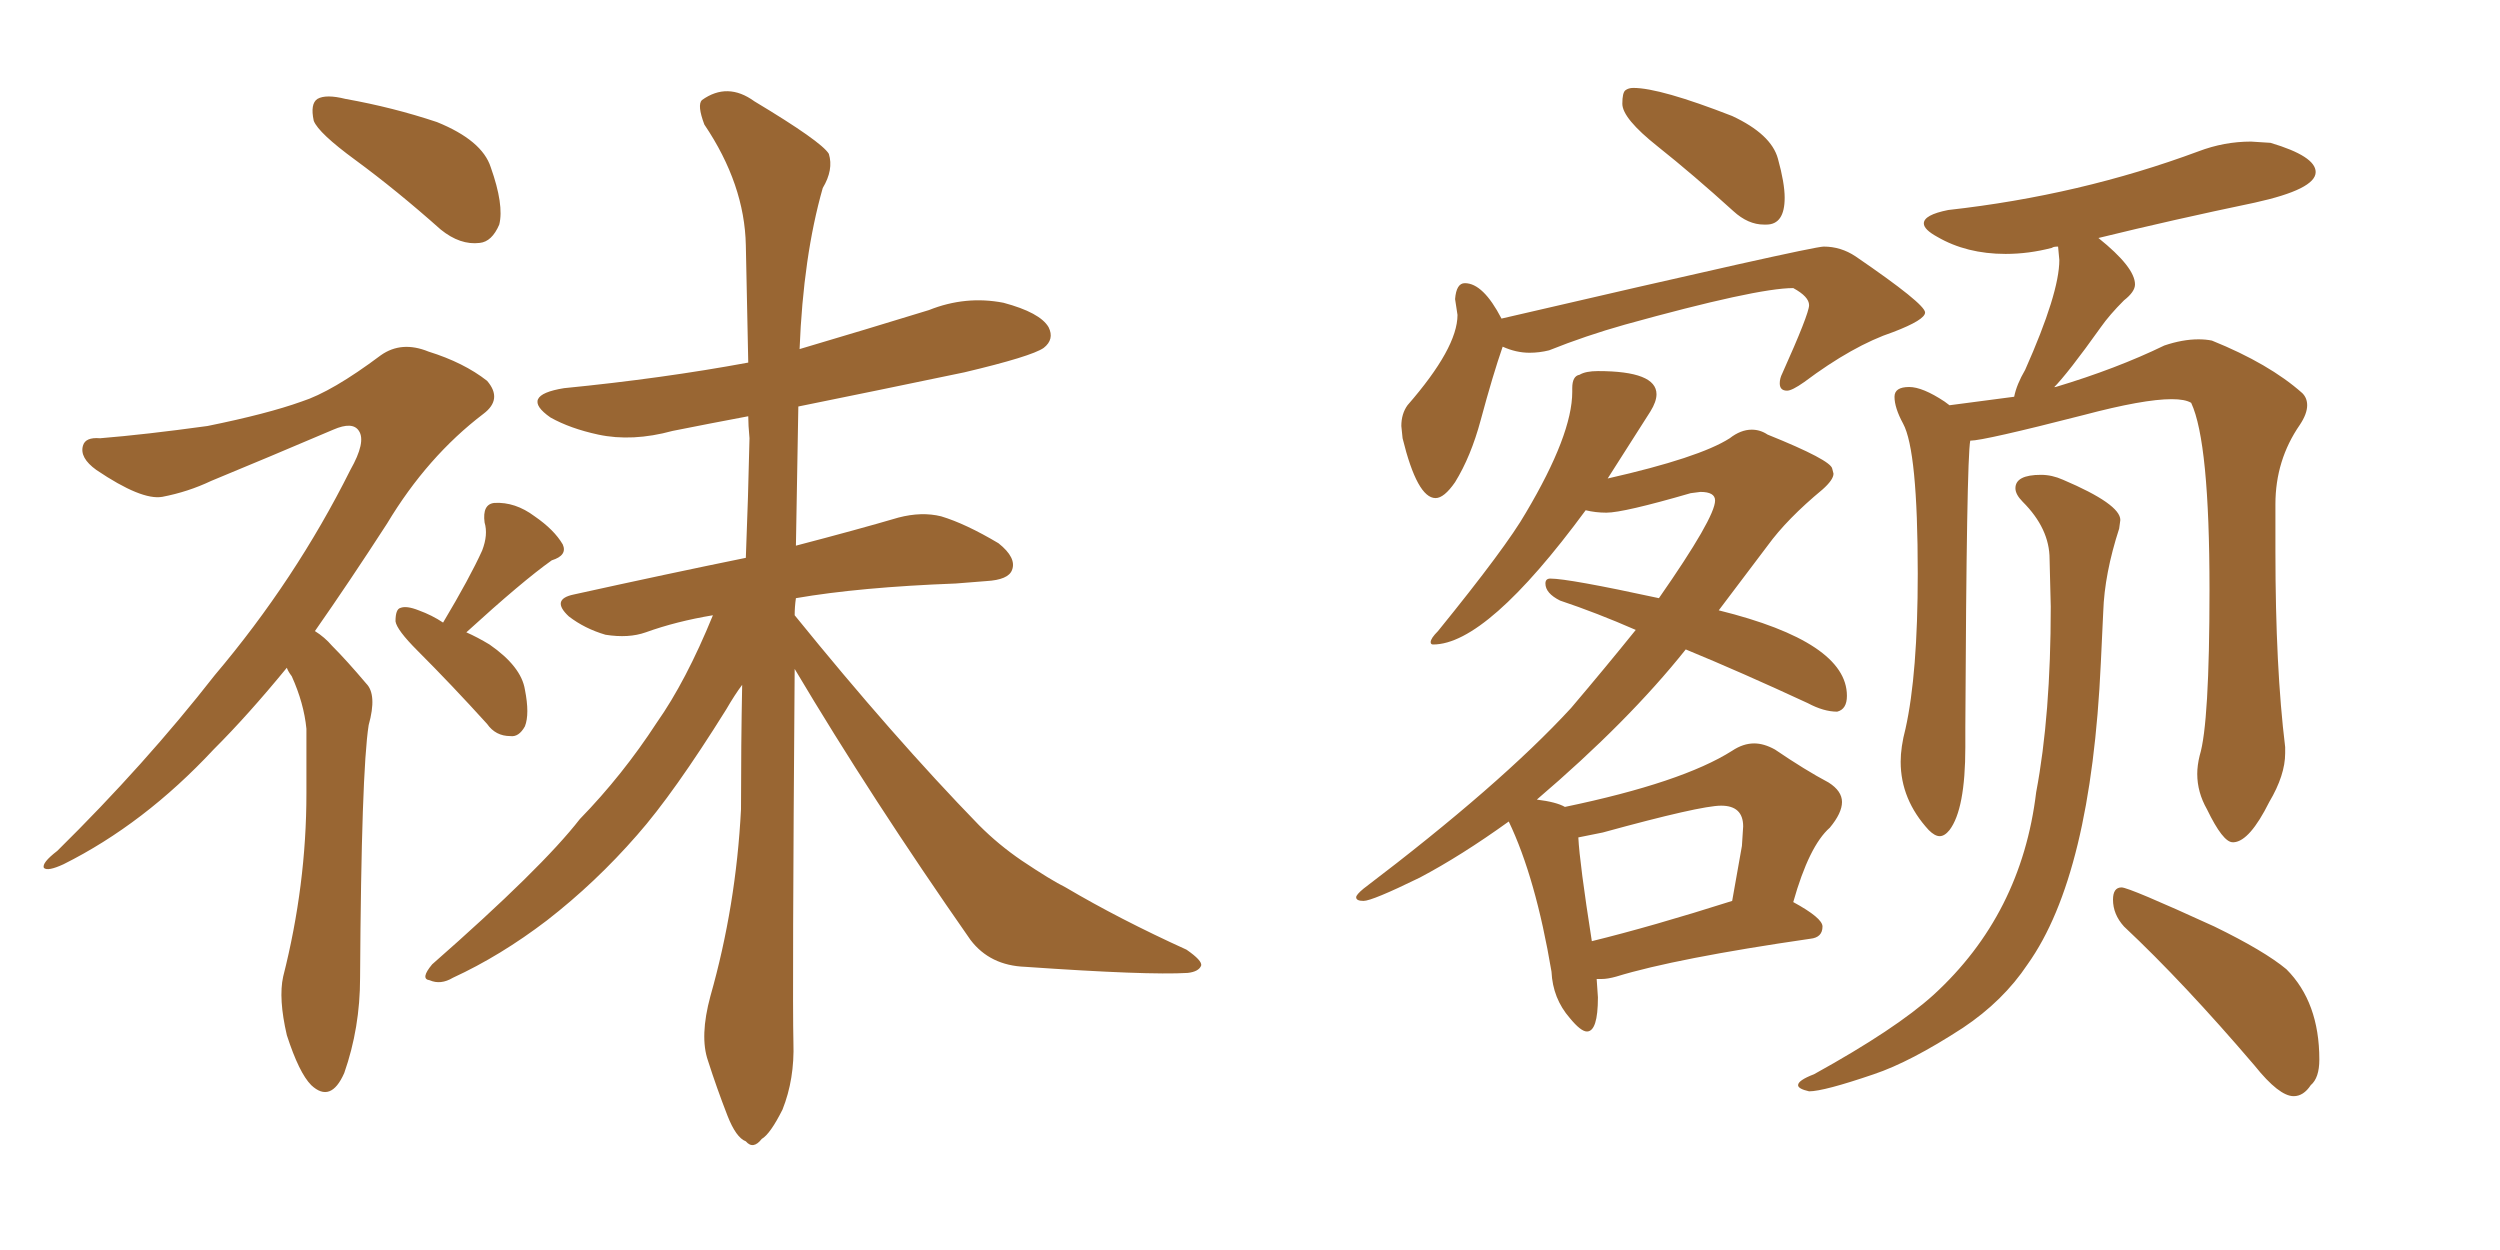<svg xmlns="http://www.w3.org/2000/svg" xmlns:xlink="http://www.w3.org/1999/xlink" width="300" height="150"><path fill="#996633" padding="10" d="M42.63 19.19L42.63 19.19Q38.23 15.97 37.65 14.50L37.65 14.50Q37.21 12.45 38.09 11.87L38.09 11.87Q39.11 11.28 41.46 11.87L41.46 11.87Q47.17 12.89 52.44 14.65L52.44 14.65Q57.86 16.85 58.89 20.07L58.89 20.07Q60.50 24.61 59.91 26.95L59.91 26.95Q59.03 29.00 57.57 29.15L57.57 29.15Q55.22 29.44 52.88 27.54L52.88 27.54Q47.61 22.85 42.63 19.19ZM34.42 80.13L34.42 80.13Q29.74 85.84 25.63 89.94L25.63 89.94Q17.29 98.88 7.62 103.71L7.62 103.71Q5.71 104.59 5.27 104.15L5.27 104.15Q4.98 103.56 6.88 102.10L6.88 102.10Q17.43 91.70 25.78 81.01L25.78 81.01Q35.45 69.58 42.04 56.40L42.04 56.40Q43.95 53.03 43.07 51.71L43.07 51.71Q42.33 50.54 39.99 51.56L39.99 51.56Q32.08 54.93 25.34 57.71L25.34 57.71Q22.56 59.03 19.48 59.62L19.48 59.62Q16.99 60.06 11.57 56.40L11.57 56.40Q9.52 54.93 9.96 53.47L9.96 53.47Q10.25 52.44 12.01 52.59L12.01 52.59Q17.43 52.15 24.90 51.12L24.90 51.12Q32.08 49.66 36.18 48.19L36.18 48.19Q39.84 47.02 45.70 42.63L45.70 42.63Q48.19 40.87 51.42 42.19L51.42 42.19Q55.66 43.51 58.45 45.70L58.45 45.70Q60.35 47.90 58.01 49.66L58.01 49.66Q51.27 54.79 46.44 62.84L46.44 62.84Q41.89 69.87 37.79 75.73L37.79 75.73Q38.96 76.46 39.84 77.49L39.84 77.49Q41.60 79.25 43.95 82.03L43.95 82.03Q45.26 83.35 44.24 87.01L44.24 87.01Q43.36 92.58 43.21 117.33L43.21 117.33Q43.21 123.34 41.31 128.76L41.31 128.76Q39.70 132.42 37.35 130.22L37.35 130.22Q35.89 128.76 34.42 124.22L34.42 124.22Q33.40 119.82 33.98 117.19L33.98 117.19Q36.77 106.20 36.77 95.21L36.77 95.21Q36.77 91.41 36.77 87.45L36.77 87.45Q36.47 84.38 35.01 81.15L35.01 81.15Q34.57 80.57 34.42 80.13ZM53.17 74.71L53.17 74.71Q56.40 69.29 57.86 66.06L57.86 66.06Q58.59 64.16 58.15 62.70L58.15 62.70Q57.86 60.50 59.33 60.35L59.33 60.35Q61.82 60.21 64.16 61.96L64.16 61.96Q66.50 63.57 67.53 65.33L67.53 65.33Q68.12 66.65 66.21 67.24L66.21 67.24Q62.70 69.73 55.96 75.88L55.96 75.88Q57.28 76.46 58.74 77.34L58.74 77.34Q62.55 79.98 62.99 82.76L62.99 82.76Q63.57 85.69 62.99 87.16L62.99 87.16Q62.26 88.48 61.23 88.33L61.23 88.33Q59.47 88.33 58.45 86.87L58.45 86.87Q54.20 82.18 50.10 78.08L50.10 78.08Q47.61 75.59 47.46 74.56L47.46 74.56Q47.46 73.10 48.05 72.95L48.05 72.95Q48.78 72.66 50.24 73.24L50.24 73.24Q51.86 73.83 53.17 74.71ZM95.36 80.27L95.36 80.27L95.36 80.27Q95.07 119.24 95.21 125.10L95.21 125.10Q95.36 129.49 93.90 133.15L93.90 133.15Q92.43 136.08 91.41 136.67L91.41 136.67Q90.38 137.99 89.50 136.96L89.50 136.96Q88.33 136.52 87.30 133.89L87.30 133.89Q85.99 130.52 84.96 127.29L84.96 127.29Q83.94 124.37 85.25 119.53L85.25 119.53Q88.33 108.69 88.92 97.12L88.92 97.12Q88.92 89.36 89.06 82.18L89.06 82.18Q88.18 83.35 87.16 85.11L87.16 85.11Q80.86 95.21 76.46 100.20L76.46 100.20Q71.48 105.91 65.63 110.45L65.63 110.45Q60.06 114.70 54.35 117.33L54.35 117.33Q52.88 118.21 51.56 117.63L51.56 117.63Q50.39 117.48 51.86 115.72L51.86 115.72Q65.04 104.15 69.58 98.29L69.58 98.29Q74.71 93.02 78.81 86.72L78.81 86.72Q82.32 81.74 85.55 73.83L85.55 73.83Q81.15 74.56 77.49 75.88L77.49 75.88Q75.44 76.61 72.66 76.17L72.66 76.17Q70.17 75.44 68.26 73.97L68.26 73.97Q66.06 71.92 68.85 71.34L68.85 71.34Q80.13 68.85 89.50 66.94L89.50 66.94Q89.79 59.62 89.94 52.59L89.94 52.59Q89.79 50.98 89.79 49.95L89.79 49.95Q85.11 50.83 80.71 51.71L80.71 51.71Q75.88 53.03 71.78 52.15L71.78 52.15Q68.41 51.42 66.06 50.10L66.06 50.10Q62.26 47.46 67.68 46.58L67.68 46.58Q79.54 45.41 89.79 43.51L89.79 43.51Q89.65 36.18 89.50 29.44L89.50 29.44Q89.36 22.12 84.52 14.94L84.52 14.94Q83.64 12.60 84.23 12.01L84.23 12.01Q87.30 9.81 90.53 12.16L90.53 12.16Q98.58 16.99 99.46 18.46L99.46 18.46Q100.05 20.36 98.73 22.56L98.73 22.56Q96.39 30.76 95.95 41.89L95.95 41.89Q103.86 39.55 111.47 37.21L111.47 37.21Q115.87 35.45 120.41 36.33L120.41 36.33Q124.80 37.50 125.83 39.26L125.83 39.26Q126.56 40.72 125.24 41.75L125.24 41.75Q123.78 42.77 115.72 44.68L115.72 44.68Q105.18 46.88 95.80 48.78L95.80 48.78Q95.65 57.57 95.51 65.48L95.51 65.48Q102.83 63.57 107.81 62.11L107.81 62.11Q110.60 61.38 112.94 61.96L112.94 61.96Q115.87 62.84 119.82 65.19L119.82 65.19Q122.02 66.94 121.44 68.41L121.44 68.41Q121.00 69.58 118.36 69.73L118.36 69.73Q116.60 69.87 114.70 70.02L114.70 70.02Q103.13 70.46 95.51 71.78L95.51 71.78Q95.36 72.80 95.36 73.83L95.36 73.83Q107.23 88.48 117.48 99.02L117.48 99.02Q119.82 101.37 122.61 103.27L122.61 103.27Q126.12 105.62 127.88 106.49L127.88 106.49Q134.33 110.30 142.38 113.96L142.38 113.96Q144.29 115.28 144.14 115.87L144.14 115.87Q143.85 116.60 142.53 116.75L142.53 116.75Q137.70 117.04 123.05 116.02L123.05 116.02Q118.80 115.87 116.46 112.79L116.46 112.79Q104.59 95.80 95.36 80.27ZM211.67 26.95L211.96 26.95Q214.16 26.95 214.16 23.73L214.16 23.73Q214.16 21.97 213.35 19.04Q212.55 16.11 207.86 13.92L207.86 13.92Q199.22 10.55 196.00 10.55L196.00 10.55Q195.41 10.55 195.04 10.84Q194.68 11.13 194.68 12.45L194.68 12.45Q194.68 14.21 198.93 17.58Q203.17 20.95 208.01 25.34L208.01 25.34Q209.77 26.95 211.67 26.95L211.67 26.95ZM172.27 59.77L172.27 59.77Q173.29 59.77 174.61 57.86L174.61 57.86Q176.51 54.79 177.69 50.39L177.69 50.39Q179.15 44.97 180.32 41.60L180.32 41.60Q181.93 42.33 183.54 42.33L183.54 42.33Q184.72 42.33 185.89 42.04L185.89 42.04Q190.28 40.28 194.97 38.96L194.97 38.96Q210.79 34.57 215.19 34.57L215.19 34.57Q217.09 35.60 217.09 36.62L217.09 36.62Q217.09 37.65 213.87 44.82L213.87 44.82Q213.57 45.41 213.57 46.00L213.57 46.00Q213.57 46.88 214.45 46.88L214.45 46.88Q215.04 46.88 216.50 45.85L216.50 45.85Q222.36 41.46 227.20 39.84L227.20 39.84Q231.01 38.38 231.01 37.50L231.01 37.50Q231.01 36.47 222.66 30.76L222.66 30.76Q220.90 29.59 218.85 29.59L218.85 29.59Q217.38 29.59 180.18 38.23L180.18 38.23Q177.98 33.98 175.78 33.98L175.78 33.98Q174.76 33.98 174.61 35.89L174.61 35.89L174.90 37.79Q174.90 41.75 168.90 48.63L168.90 48.63Q168.16 49.66 168.16 51.12L168.16 51.12L168.31 52.59Q170.07 59.77 172.27 59.77ZM190.43 123.78L190.43 123.78Q191.75 123.78 191.75 119.68L191.75 119.68L191.60 117.48L192.19 117.48Q192.92 117.48 193.95 117.19L193.95 117.19Q201.12 114.99 217.24 112.65L217.24 112.65Q218.70 112.50 218.70 111.18L218.70 111.18Q218.70 110.16 215.19 108.25L215.19 108.25Q217.09 101.51 219.58 99.32L219.58 99.32Q221.04 97.56 221.04 96.24L221.04 96.24Q221.04 94.92 219.43 93.90L219.43 93.90Q216.65 92.43 212.99 89.94L212.99 89.94Q211.67 89.21 210.50 89.21L210.50 89.21Q209.18 89.21 207.86 90.09L207.86 90.09Q201.86 93.90 187.79 96.83L187.79 96.83Q186.77 96.24 184.42 95.95L184.42 95.95Q195.41 86.57 202.29 77.93L202.29 77.93Q209.03 80.71 216.94 84.38L216.94 84.38Q218.85 85.40 220.46 85.40L220.46 85.40Q221.63 85.11 221.63 83.50L221.63 83.50Q221.63 77.05 206.25 73.24L206.25 73.24L212.11 65.48Q214.45 62.26 218.70 58.74L218.70 58.74Q220.02 57.57 220.02 56.84L220.02 56.84L219.87 56.25Q219.73 55.22 212.11 52.15L212.11 52.15Q211.23 51.56 210.21 51.56L210.21 51.56Q208.89 51.56 207.57 52.59L207.57 52.59Q203.91 54.93 192.92 57.42L192.92 57.42L198.05 49.37Q198.78 48.19 198.78 47.31L198.78 47.31Q198.78 44.53 191.75 44.53L191.75 44.53Q190.28 44.53 189.55 44.97L189.55 44.97Q188.67 45.12 188.67 46.58L188.67 46.58L188.67 47.02Q188.67 52.15 183.11 61.52L183.11 61.52Q180.76 65.63 172.56 75.73L172.56 75.73Q171.68 76.61 171.68 77.05L171.68 77.05Q171.68 77.34 171.97 77.34L171.97 77.34Q178.42 77.34 190.28 61.23L190.28 61.23Q191.46 61.52 192.77 61.52L192.77 61.52Q194.82 61.52 202.88 59.18L202.88 59.18L204.05 59.03Q205.81 59.03 205.81 60.06L205.81 60.06Q205.81 62.11 199.07 71.78L199.07 71.78Q188.23 69.43 186.04 69.43L186.04 69.43Q185.45 69.43 185.45 70.02L185.45 70.02Q185.45 71.19 187.21 72.07L187.21 72.07Q191.60 73.54 196.29 75.59L196.29 75.59Q192.63 80.13 188.53 84.96L188.53 84.96Q180.03 94.19 163.62 106.64L163.62 106.64Q162.74 107.37 162.74 107.67L162.74 107.67Q162.74 108.11 163.62 108.11L163.62 108.11Q164.65 108.11 170.36 105.32L170.36 105.32Q175.34 102.69 181.05 98.58L181.05 98.58Q184.28 105.32 186.18 116.60L186.18 116.60Q186.33 119.82 188.38 122.17L188.38 122.17Q189.70 123.78 190.43 123.78ZM191.02 112.94L191.02 112.94Q189.55 103.56 189.40 100.49L189.40 100.49L192.33 99.90Q204.05 96.68 206.54 96.68L206.54 96.68Q209.18 96.68 209.18 99.17L209.18 99.17L209.03 101.51L207.86 108.11Q198.19 111.18 191.02 112.94ZM267.92 101.07L268.07 101.07Q269.97 100.93 272.31 96.24L272.31 96.24Q274.22 93.02 274.22 90.38L274.22 90.38L274.22 89.65Q273.05 80.13 273.05 66.21L273.05 66.21L273.05 60.50Q273.05 55.22 275.98 50.98L275.98 50.98Q276.86 49.66 276.86 48.63L276.86 48.63Q276.86 47.75 276.27 47.17L276.27 47.17Q272.31 43.65 265.43 40.87L265.43 40.87Q264.70 40.72 263.82 40.72L263.82 40.72Q261.91 40.72 259.72 41.46L259.72 41.46Q254.00 44.24 246.68 46.44L246.68 46.44Q246.39 46.44 246.39 46.58L246.39 46.58Q248.14 44.82 252.10 39.26L252.10 39.26Q253.13 37.79 254.88 36.04L254.88 36.04Q256.20 35.01 256.20 34.13L256.20 34.13Q256.20 32.08 251.81 28.56L251.81 28.56Q260.74 26.37 270.56 24.32L270.56 24.32Q277.88 22.71 277.88 20.65L277.88 20.65Q277.88 18.75 272.46 17.14L272.46 17.14L270.12 16.99Q266.89 16.99 263.82 18.16L263.82 18.16Q249.61 23.44 233.79 25.20L233.79 25.20Q230.86 25.78 230.86 26.81L230.86 26.81Q230.86 27.54 232.47 28.42L232.47 28.42Q235.99 30.47 240.67 30.47L240.67 30.47Q243.46 30.47 246.24 29.74L246.24 29.74Q246.39 29.59 246.97 29.59L246.97 29.59L247.12 31.20Q247.12 35.16 243.02 44.38L243.02 44.38Q241.99 46.14 241.70 47.61L241.70 47.61L233.94 48.63L233.35 48.19Q230.71 46.44 229.10 46.44L229.10 46.44Q227.34 46.44 227.34 47.61L227.34 47.61Q227.34 48.93 228.37 50.83L228.37 50.83Q230.13 54.05 230.13 68.85L230.13 68.85Q230.13 80.86 228.66 87.45L228.66 87.45Q228.08 89.65 228.08 91.41L228.08 91.41Q228.08 95.95 231.45 99.61L231.45 99.61Q232.18 100.34 232.76 100.34L232.76 100.34Q233.35 100.34 233.94 99.61L233.94 99.61Q235.84 97.12 235.84 89.65L235.84 89.65L235.84 87.30Q235.99 55.08 236.43 52.88L236.43 52.88Q238.04 52.88 250.05 49.80L250.05 49.80Q257.23 47.90 260.60 47.90L260.60 47.90Q262.21 47.90 262.94 48.34L262.94 48.34Q265.14 53.03 265.14 70.75L265.14 70.75Q265.14 86.87 263.96 90.67L263.96 90.67Q263.67 91.85 263.67 92.87L263.67 92.87Q263.67 95.07 264.84 97.12L264.84 97.12Q266.75 101.07 267.92 101.07L267.92 101.07ZM275.24 131.54L275.24 131.54Q276.42 131.54 277.29 130.22L277.29 130.22Q278.32 129.35 278.32 127.15L278.32 127.15Q278.32 120.26 274.37 116.31L274.37 116.31Q271.73 114.11 265.72 111.18L265.72 111.18Q255.47 106.49 254.59 106.49L254.59 106.49Q253.56 106.49 253.56 107.96L253.56 107.96Q253.56 109.72 254.88 111.18L254.88 111.18Q262.06 117.92 270.56 127.88L270.56 127.88Q273.49 131.54 275.24 131.54ZM217.09 130.96L217.09 130.96Q218.85 130.96 224.85 128.91L224.85 128.91Q229.25 127.44 235.55 123.34L235.55 123.34Q240.38 120.12 243.31 115.72L243.31 115.72Q250.93 105.03 252.10 79.54L252.10 79.54L252.39 73.39Q252.54 68.85 254.30 63.43L254.30 63.43L254.44 62.40Q254.44 60.50 247.56 57.57L247.56 57.57Q246.24 56.98 244.92 56.98L244.92 56.98Q241.85 56.98 241.85 58.59L241.85 58.59Q241.85 59.33 242.72 60.21L242.72 60.21Q245.95 63.43 245.95 67.09L245.95 67.09L246.09 72.80Q246.09 85.84 244.34 95.07L244.34 95.07Q242.58 109.72 232.03 119.38L232.03 119.38Q227.49 123.49 217.68 128.91L217.68 128.91Q215.77 129.64 215.77 130.22L215.77 130.22Q215.77 130.66 217.09 130.96Z"/></svg>